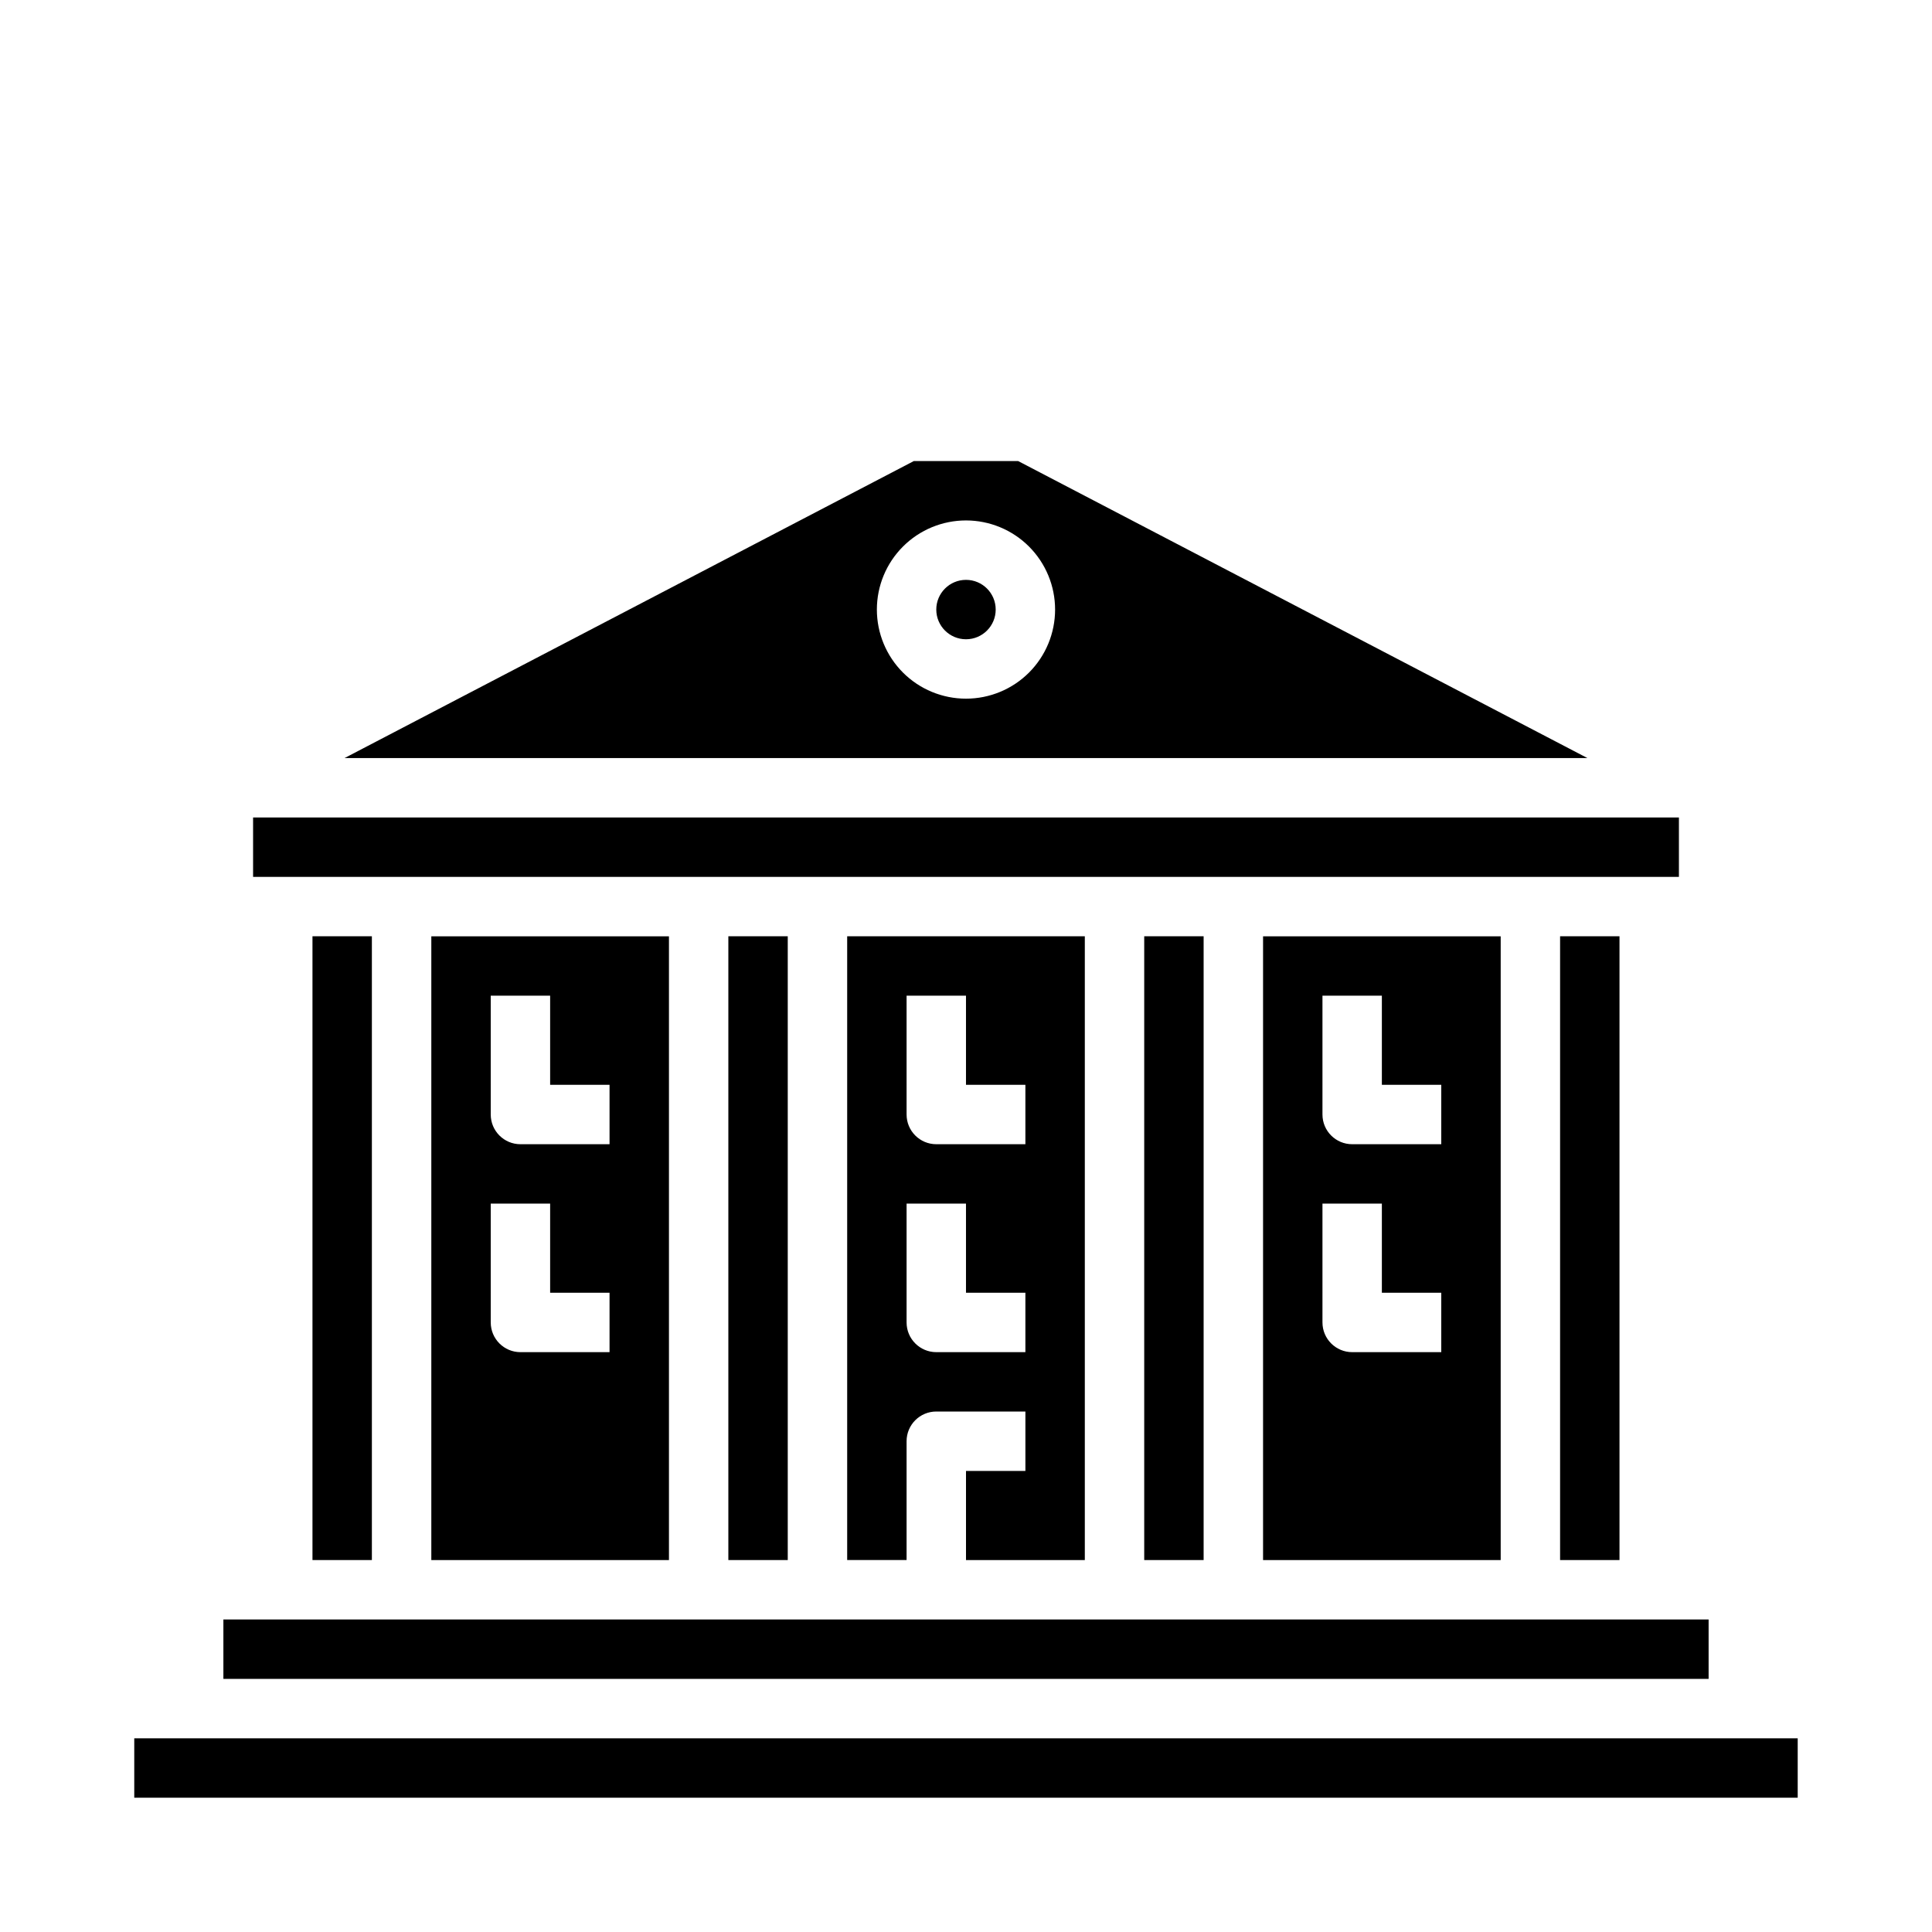 <?xml version="1.0" encoding="UTF-8"?>
<!-- Uploaded to: SVG Repo, www.svgrepo.com, Generator: SVG Repo Mixer Tools -->
<svg fill="#000000" width="800px" height="800px" version="1.1" viewBox="144 144 512 512" xmlns="http://www.w3.org/2000/svg">
 <g>
  <path d="m541.7 557.44v-165.31h-62.977v165.31zm-47.234-149.57h15.742v23.617h15.742v15.742h-23.609c-4.348 0-7.875-3.523-7.875-7.871zm0 55.105h15.742v23.617h15.742v15.742h-23.609c-4.348 0-7.875-3.527-7.875-7.875z"/>
  <path d="m557.44 392.12h15.742v165.31h-15.742z"/>
  <path d="m447.23 392.12h15.742v165.31h-15.742z"/>
  <path d="m211.07 360.64h377.86v15.742h-377.86z"/>
  <path d="m407.87 305.54c0 4.348-3.523 7.871-7.871 7.871s-7.875-3.523-7.875-7.871 3.527-7.871 7.875-7.871 7.871 3.523 7.871 7.871"/>
  <path d="m400 533.82v23.617h31.488v-165.32h-62.977v165.31h15.742v-31.488c0-4.348 3.523-7.871 7.871-7.871h23.617v15.742zm-15.746-125.95h15.742v23.617h15.742v15.742h-23.613c-4.348 0-7.871-3.523-7.871-7.871zm7.871 94.465c-4.348 0-7.871-3.527-7.871-7.875v-31.484h15.742v23.617h15.742v15.742z"/>
  <path d="m413.81 266.18h-27.629l-150.88 78.719h329.39zm-13.812 62.973c-6.266 0-12.273-2.484-16.699-6.914-4.43-4.43-6.918-10.438-6.918-16.699 0-6.266 2.488-12.27 6.918-16.699 4.426-4.43 10.434-6.918 16.699-6.918 6.262 0 12.27 2.488 16.699 6.918 4.426 4.43 6.914 10.434 6.914 16.699 0 6.262-2.488 12.27-6.914 16.699-4.43 4.43-10.438 6.914-16.699 6.914z"/>
  <path d="m337.02 392.12h15.742v165.31h-15.742z"/>
  <path d="m321.28 557.44v-165.31h-62.977v165.31zm-47.23-149.57h15.742v23.617h15.742v15.742h-23.613c-4.348 0-7.871-3.523-7.871-7.871zm0 55.105h15.742v23.617h15.742v15.742h-23.613c-4.348 0-7.871-3.527-7.871-7.875z"/>
  <path d="m226.81 392.12h15.742v165.31h-15.742z"/>
  <path d="m179.58 604.67h440.83v15.742h-440.83z"/>
  <path d="m203.2 573.18h393.6v15.742h-393.6z"/>
 </g>
</svg>